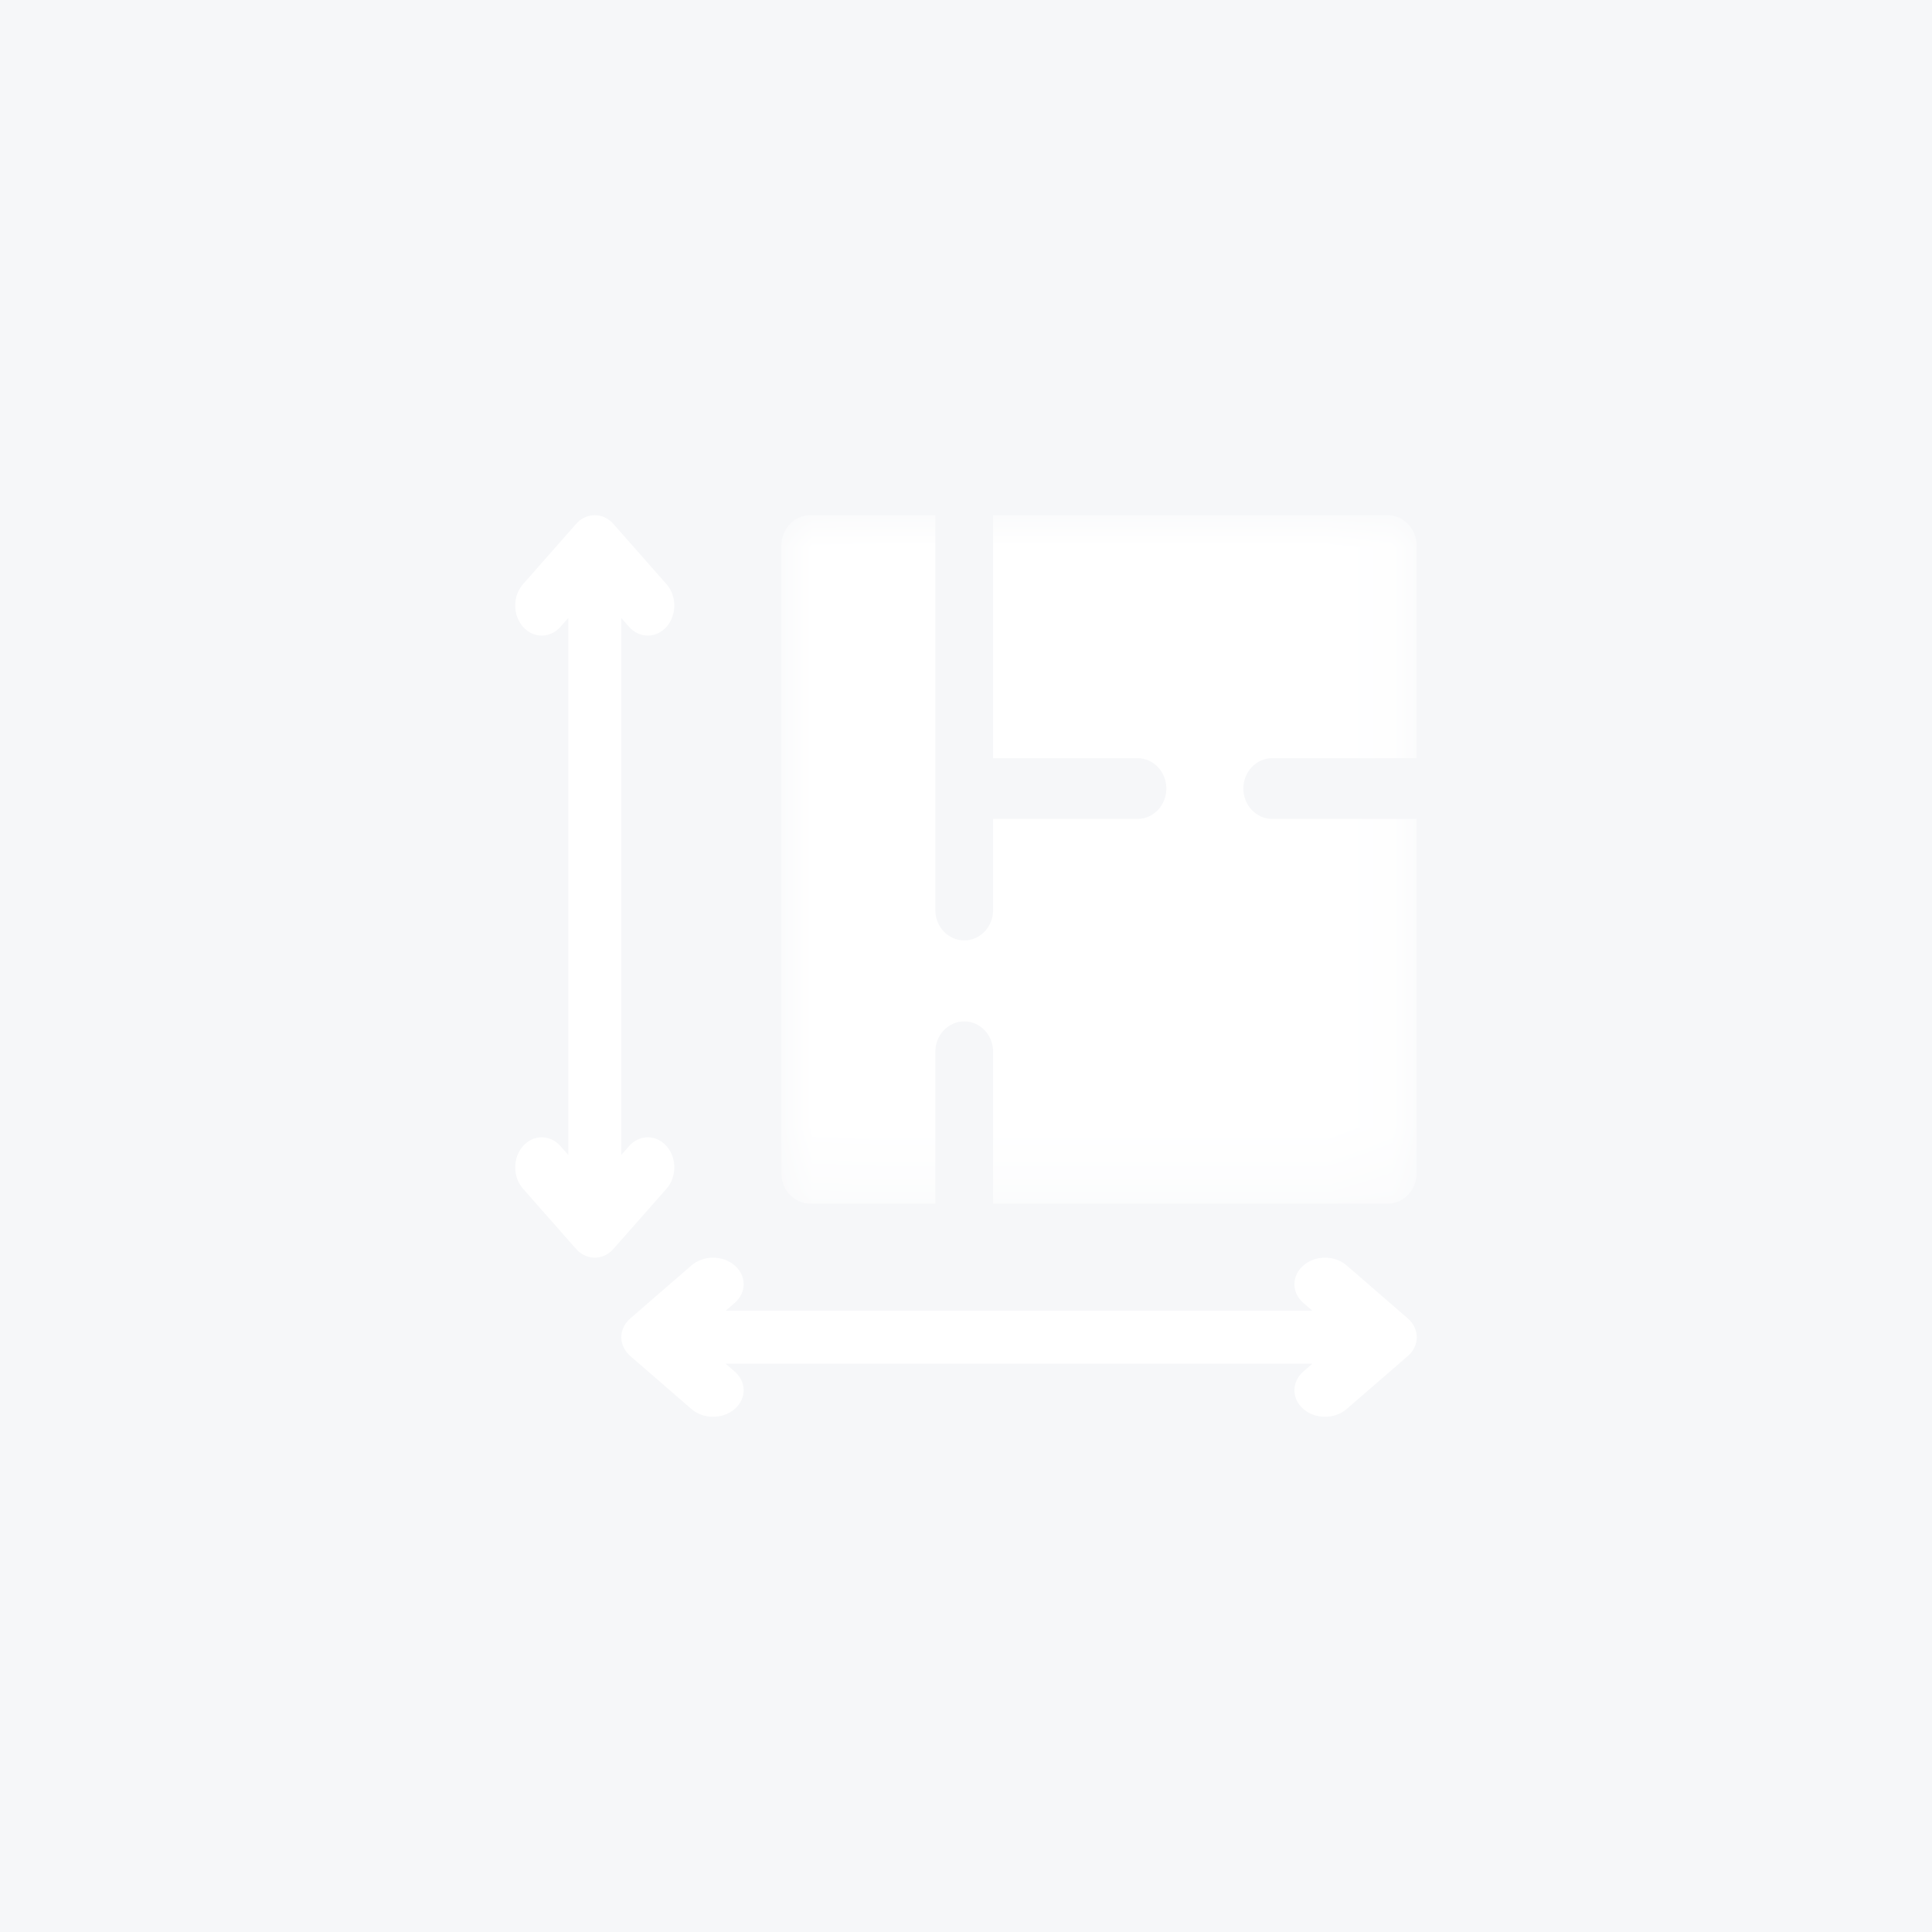 <?xml version="1.0" encoding="UTF-8"?>
<svg width="30px" height="30px" viewBox="0 0 30 30" version="1.1" xmlns="http://www.w3.org/2000/svg" xmlns:xlink="http://www.w3.org/1999/xlink">
    <rect x="0" y="0" width="30" height="30" fill="#333333" stroke="none"/>
    <title>icon-SqFt</title>
    <defs>
        <rect id="path-1" x="0" y="0" width="30" height="30"></rect>
        <polygon id="path-3" points="0.015 0 9.879 0 9.879 10.69 0.015 10.69"></polygon>
    </defs>
    <g id="Page-1" stroke="none" stroke-width="1" fill="none" fill-rule="evenodd">
        <g id="Home-V6" transform="translate(-575, -3804)">
            <g id="Available-Homes" transform="translate(-2, 3205)">
                <g id="Card" transform="translate(75, 183)">
                    <g id="Group-4" transform="translate(1, 401)">
                        <g id="Group-6" transform="translate(332, 15)">
                            <g id="Icon" transform="translate(169, 0)">
                                <mask id="mask-2" fill="white">
                                    <use xlink:href="#path-1"></use>
                                </mask>
                                <use id="Rectangle" fill="#F6F7F9" fill-rule="nonzero" opacity="0" xlink:href="#path-1"></use>
                                <g id="Area-Icon" mask="url(#mask-2)">
                                    <g transform="translate(8, 8)">
                                        <path d="M13.861,12.473 L12.911,11.65 C12.725,11.489 12.424,11.489 12.239,11.65 C12.053,11.811 12.053,12.072 12.239,12.232 L12.378,12.353 L3.269,12.353 L3.408,12.232 C3.594,12.072 3.594,11.811 3.408,11.65 C3.223,11.489 2.922,11.489 2.736,11.65 L1.787,12.473 C1.693,12.554 1.647,12.664 1.647,12.765 C1.647,12.868 1.696,12.978 1.787,13.056 L2.736,13.879 C2.922,14.04 3.223,14.04 3.408,13.879 C3.594,13.719 3.594,13.458 3.408,13.297 L3.269,13.176 L12.378,13.176 L12.239,13.297 C12.053,13.458 12.053,13.719 12.239,13.879 C12.424,14.04 12.725,14.04 12.911,13.879 L13.861,13.056 C13.954,12.976 14,12.866 14,12.765 C14,12.659 13.951,12.552 13.861,12.473" id="Fill-1" fill="white"></path>
                                        <path d="M1.768,9.797 L1.647,9.934 L1.647,1.596 L1.768,1.733 C1.929,1.915 2.189,1.915 2.35,1.733 C2.511,1.55 2.511,1.254 2.35,1.072 L1.526,0.137 C1.366,-0.046 1.105,-0.046 0.944,0.137 L0.121,1.072 C-0.04,1.254 -0.04,1.55 0.121,1.733 C0.281,1.915 0.542,1.915 0.703,1.733 L0.824,1.596 L0.824,9.934 L0.703,9.797 C0.542,9.614 0.281,9.614 0.121,9.797 C-0.04,9.979 -0.04,10.275 0.121,10.458 L0.944,11.392 C1.105,11.575 1.366,11.575 1.526,11.392 L2.35,10.458 C2.511,10.275 2.511,9.979 2.35,9.797 C2.189,9.614 1.929,9.614 1.768,9.797" id="Fill-3" fill="white"></path>
                                        <g id="Group-7" stroke-width="1" fill="none" transform="translate(4.118, 0)">
                                            <mask id="mask-4" fill="white">
                                                <use xlink:href="#path-3"></use>
                                            </mask>
                                            <g id="Clip-6"></g>
                                            <path d="M7.637,3.773 L9.879,3.773 L9.879,0.472 C9.879,0.211 9.678,-1.41238553e-05 9.431,-1.41238553e-05 L3.303,-1.41238553e-05 L3.303,3.773 L5.545,3.773 C5.792,3.773 5.993,3.984 5.993,4.245 C5.993,4.505 5.792,4.716 5.545,4.716 L3.303,4.716 L3.303,6.131 C3.303,6.392 3.102,6.603 2.855,6.603 C2.607,6.603 2.406,6.392 2.406,6.131 L2.406,-1.41238553e-05 L0.464,-1.41238553e-05 C0.216,-1.41238553e-05 0.015,0.211 0.015,0.472 L0.015,10.218 C0.015,10.479 0.216,10.69 0.464,10.69 L2.406,10.69 L2.406,8.332 C2.406,8.071 2.607,7.86 2.855,7.86 C3.102,7.86 3.303,8.071 3.303,8.332 L3.303,10.69 L9.431,10.69 C9.678,10.69 9.879,10.479 9.879,10.218 L9.879,4.716 L7.637,4.716 C7.39,4.716 7.189,4.505 7.189,4.245 C7.189,3.984 7.39,3.773 7.637,3.773" id="Fill-5" fill="white" mask="url(#mask-4)"></path>
                                        </g>
                                    </g>
                                </g>
                            </g>
                        </g>
                    </g>
                </g>
            </g>
        </g>
    </g>
</svg>